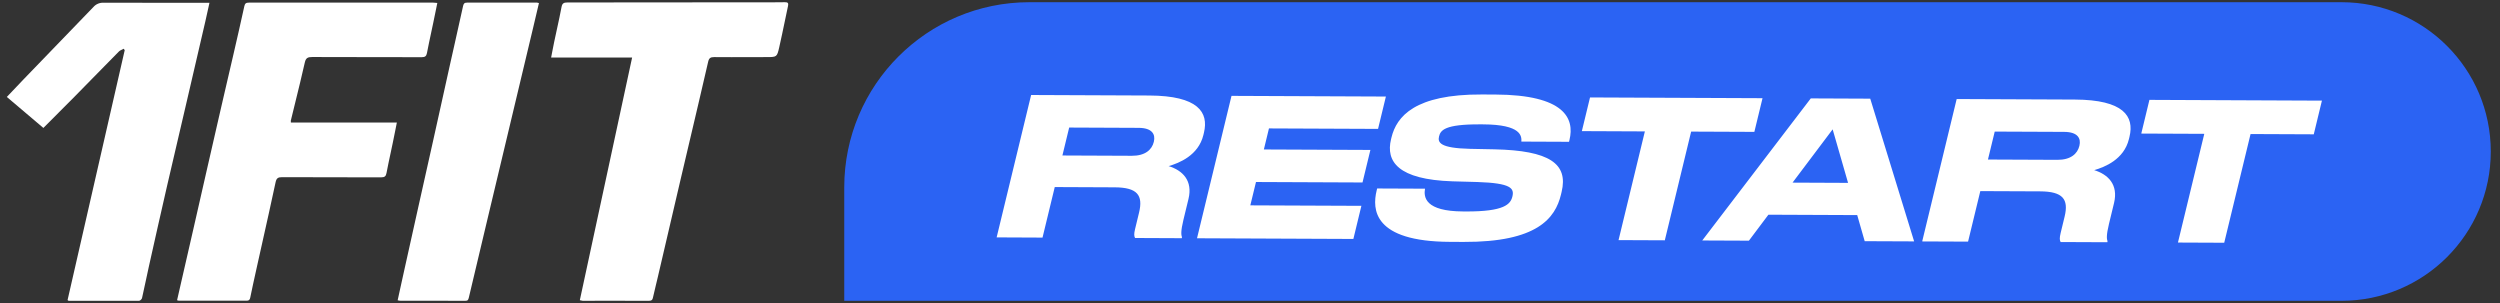 <svg width="264" height="32" viewBox="0 0 264 32" fill="none" xmlns="http://www.w3.org/2000/svg">
<rect x="0" y="0" width="264" height="32" fill="#333333" stroke="none"/>
<path d="M89.153 19.786C89.153 8.987 97.907 0.233 108.706 0.233L247.26 0.233C255.967 0.233 263.026 7.292 263.026 16C263.026 24.707 255.967 31.766 247.26 31.766H89.153V19.786Z" fill="#2B63F3"/>
<path d="M66.752 6.074L61.23 31.701C61.327 31.726 61.425 31.747 61.525 31.762C62.306 31.762 63.086 31.761 63.867 31.76H63.869C65.43 31.758 66.992 31.756 68.553 31.762C68.81 31.762 68.902 31.664 68.948 31.441C69.055 30.965 69.169 30.491 69.283 30.017L69.284 30.016C69.347 29.755 69.41 29.493 69.472 29.23C70.256 25.853 71.043 22.48 71.833 19.11C72.172 17.663 72.512 16.218 72.853 14.773L72.855 14.763L72.856 14.763C73.503 12.015 74.151 9.269 74.782 6.519C74.874 6.127 75.03 6.029 75.425 6.029C76.65 6.041 77.876 6.037 79.1 6.033C79.713 6.031 80.326 6.029 80.938 6.029C82.031 6.029 82.05 6.029 82.289 4.986C82.495 4.078 82.684 3.17 82.873 2.262C82.986 1.716 83.099 1.171 83.216 0.626C83.281 0.332 83.198 0.225 82.877 0.234C82.484 0.247 82.097 0.246 81.707 0.244C81.576 0.243 81.446 0.243 81.315 0.243C74.179 0.255 67.046 0.261 59.917 0.261C59.549 0.261 59.375 0.341 59.301 0.724C59.156 1.507 58.986 2.286 58.815 3.065C58.715 3.521 58.615 3.977 58.52 4.434C58.45 4.762 58.388 5.09 58.321 5.442C58.282 5.644 58.242 5.853 58.199 6.074H66.752Z" fill="white"/>
<path d="M18.926 30.708C18.852 31.038 18.777 31.368 18.7 31.701C18.769 31.733 18.844 31.751 18.921 31.754H26.041C26.289 31.754 26.381 31.656 26.427 31.424C26.616 30.491 26.823 29.558 27.029 28.63L27.031 28.621C27.084 28.381 27.137 28.141 27.19 27.902C27.346 27.199 27.503 26.496 27.66 25.794L27.662 25.787C28.149 23.609 28.636 21.436 29.101 19.253C29.192 18.825 29.349 18.709 29.78 18.709C31.87 18.72 33.962 18.721 36.056 18.722H36.057C37.453 18.723 38.849 18.723 40.245 18.727C40.613 18.727 40.751 18.62 40.815 18.272C40.95 17.559 41.101 16.854 41.252 16.148C41.327 15.795 41.403 15.443 41.476 15.089C41.564 14.678 41.646 14.265 41.73 13.835L41.731 13.831C41.788 13.543 41.846 13.247 41.908 12.94H30.718C30.71 12.875 30.707 12.809 30.709 12.744C30.862 12.11 31.018 11.477 31.174 10.844C31.522 9.43 31.87 8.017 32.188 6.6C32.298 6.11 32.509 6.021 32.978 6.021C35.288 6.031 37.601 6.032 39.915 6.034C41.458 6.034 43.002 6.035 44.545 6.039C44.894 6.039 45.023 5.923 45.087 5.602C45.222 4.894 45.373 4.187 45.524 3.48C45.6 3.126 45.675 2.772 45.749 2.418C45.858 1.908 45.962 1.392 46.069 0.864C46.106 0.682 46.143 0.499 46.18 0.314C46.129 0.309 46.083 0.304 46.04 0.3C45.93 0.288 45.844 0.278 45.758 0.278C39.265 0.287 32.776 0.287 26.289 0.278C25.995 0.278 25.867 0.35 25.802 0.653C25.435 2.338 25.049 4.014 24.663 5.691C24.308 7.191 23.962 8.696 23.616 10.203C23.46 10.88 23.304 11.558 23.147 12.236C22.895 13.329 22.645 14.425 22.395 15.522C22.19 16.42 21.985 17.319 21.778 18.219C21.334 20.177 20.887 22.142 20.437 24.113C20.235 25 20.03 25.889 19.826 26.779C19.621 27.668 19.417 28.558 19.215 29.445C19.117 29.865 19.021 30.286 18.926 30.708Z" fill="white"/>
<path d="M13.069 5.147C13.014 5.178 12.955 5.205 12.896 5.232C12.768 5.292 12.639 5.352 12.545 5.45C11.605 6.4 10.671 7.353 9.738 8.306C9.122 8.936 8.505 9.565 7.887 10.193C7.332 10.755 6.774 11.313 6.21 11.876C5.673 12.412 5.131 12.954 4.58 13.51L0.721 10.238C1.074 9.87 1.415 9.51 1.75 9.156C2 8.893 2.247 8.633 2.494 8.374C4.956 5.824 7.415 3.277 9.872 0.733C10.002 0.585 10.167 0.467 10.351 0.39C10.536 0.313 10.736 0.278 10.937 0.287C13.604 0.3 16.265 0.299 18.929 0.297C19.817 0.296 20.706 0.296 21.595 0.296H22.119C22.051 0.599 21.986 0.893 21.923 1.182C21.841 1.557 21.761 1.922 21.678 2.284C20.979 5.316 20.275 8.351 19.564 11.388C19.32 12.439 19.074 13.488 18.829 14.536L18.828 14.54C18.428 16.249 18.028 17.956 17.635 19.663C16.983 22.498 16.349 25.334 15.715 28.169C15.602 28.67 15.496 29.173 15.39 29.677C15.264 30.276 15.138 30.877 14.998 31.477C14.971 31.593 14.796 31.763 14.686 31.763C13.032 31.769 11.378 31.767 9.725 31.765C8.898 31.764 8.071 31.763 7.244 31.763C7.205 31.742 7.168 31.718 7.134 31.691C9.146 22.917 11.158 14.12 13.17 5.298L13.069 5.147Z" fill="white"/>
<path d="M56.306 2.899C56.508 2.052 56.711 1.196 56.913 0.322C56.847 0.299 56.779 0.285 56.711 0.278H49.315C49.039 0.27 48.956 0.394 48.901 0.635C48.61 1.965 48.312 3.29 48.014 4.617C47.85 5.346 47.686 6.075 47.523 6.805C47.224 8.151 46.926 9.498 46.628 10.846C46.329 12.196 46.03 13.545 45.731 14.893C45.229 17.128 44.73 19.36 44.234 21.589C43.728 23.845 43.223 26.11 42.727 28.366C42.577 29.036 42.43 29.709 42.282 30.385C42.186 30.825 42.09 31.267 41.992 31.71C42.061 31.73 42.132 31.744 42.203 31.754C43.361 31.759 44.519 31.759 45.675 31.759C46.832 31.759 47.987 31.759 49.14 31.763C49.397 31.772 49.452 31.656 49.507 31.433L51.547 22.846C52.34 19.505 53.136 16.167 53.936 12.832C54.726 9.518 55.516 6.207 56.306 2.899Z" fill="white"/>
<path d="M112.905 13.469L120.245 13.501C121.659 13.507 122.038 14.176 121.847 14.964L121.842 14.985C121.642 15.813 120.924 16.457 119.53 16.451L112.19 16.419L112.905 13.469ZM111.382 19.754L117.704 19.782C120.095 19.792 120.731 20.604 120.286 22.443L119.865 24.181C119.732 24.727 119.762 24.95 119.863 25.132L124.792 25.154L124.816 25.053C124.729 24.809 124.677 24.425 124.97 23.212L125.504 21.009C125.974 19.069 124.882 17.992 123.409 17.541C124.506 17.222 126.553 16.421 127.077 14.259L127.135 14.016C127.659 11.854 126.521 10.109 121.363 10.086L108.887 10.032L105.245 25.068L110.09 25.09L111.382 19.754ZM130.047 10.124L126.405 25.161L142.916 25.233L143.763 21.736L132.034 21.685L132.632 19.22L143.881 19.269L144.714 15.833L133.464 15.784L134.002 13.561L145.522 13.611L146.35 10.195L130.047 10.124ZM154.552 25.547C162.329 25.581 164.235 23.04 164.837 20.554L164.905 20.271C165.63 17.28 163.613 15.895 157.815 15.769L155.225 15.717C152.079 15.643 151.805 15.055 151.962 14.408C152.119 13.761 152.546 13.116 156.289 13.132L156.621 13.133C160.676 13.151 160.69 14.385 160.657 14.952L165.689 14.974L165.738 14.771C166.286 12.508 165.225 10.015 157.905 9.983L156.47 9.977C149.421 9.946 147.481 12.284 146.937 14.527L146.893 14.709C146.325 17.054 147.633 18.961 153.374 19.148L156.021 19.221C159.574 19.337 159.92 19.885 159.709 20.754C159.513 21.562 158.865 22.349 154.789 22.331L154.498 22.329C150.506 22.312 150.322 20.834 150.48 19.925L145.427 19.903L145.373 20.125C144.893 22.105 145.007 25.505 153.117 25.54L154.552 25.547ZM170.918 25.355L175.804 25.376L178.585 13.897L185.26 13.926L186.122 10.369L167.906 10.29L167.044 13.847L173.698 13.876L170.918 25.355ZM195.156 19.311L189.292 19.285L193.528 13.659L195.156 19.311ZM196.912 25.469L202.132 25.491L197.498 10.419L191.218 10.391L179.757 25.394L184.685 25.415L186.744 22.673L196.122 22.714L196.912 25.469ZM210.643 13.895L217.984 13.927C219.398 13.934 219.777 14.603 219.586 15.391L219.581 15.411C219.38 16.24 218.662 16.884 217.269 16.878L209.928 16.846L210.643 13.895ZM209.121 20.181L215.442 20.208C217.834 20.219 218.47 21.031 218.024 22.87L217.603 24.608C217.471 25.154 217.5 25.376 217.602 25.559L222.53 25.58L222.555 25.479C222.468 25.236 222.415 24.852 222.709 23.639L223.242 21.436C223.712 19.496 222.62 18.419 221.147 17.967C222.245 17.648 224.291 16.848 224.815 14.685L224.874 14.443C225.398 12.28 224.259 10.536 219.102 10.513L206.625 10.459L202.983 25.495L207.828 25.516L209.121 20.181ZM229.991 25.613L234.878 25.634L237.659 14.155L244.334 14.184L245.195 10.627L226.979 10.547L226.118 14.104L232.772 14.133L229.991 25.613Z" fill="white"/>
</svg>
